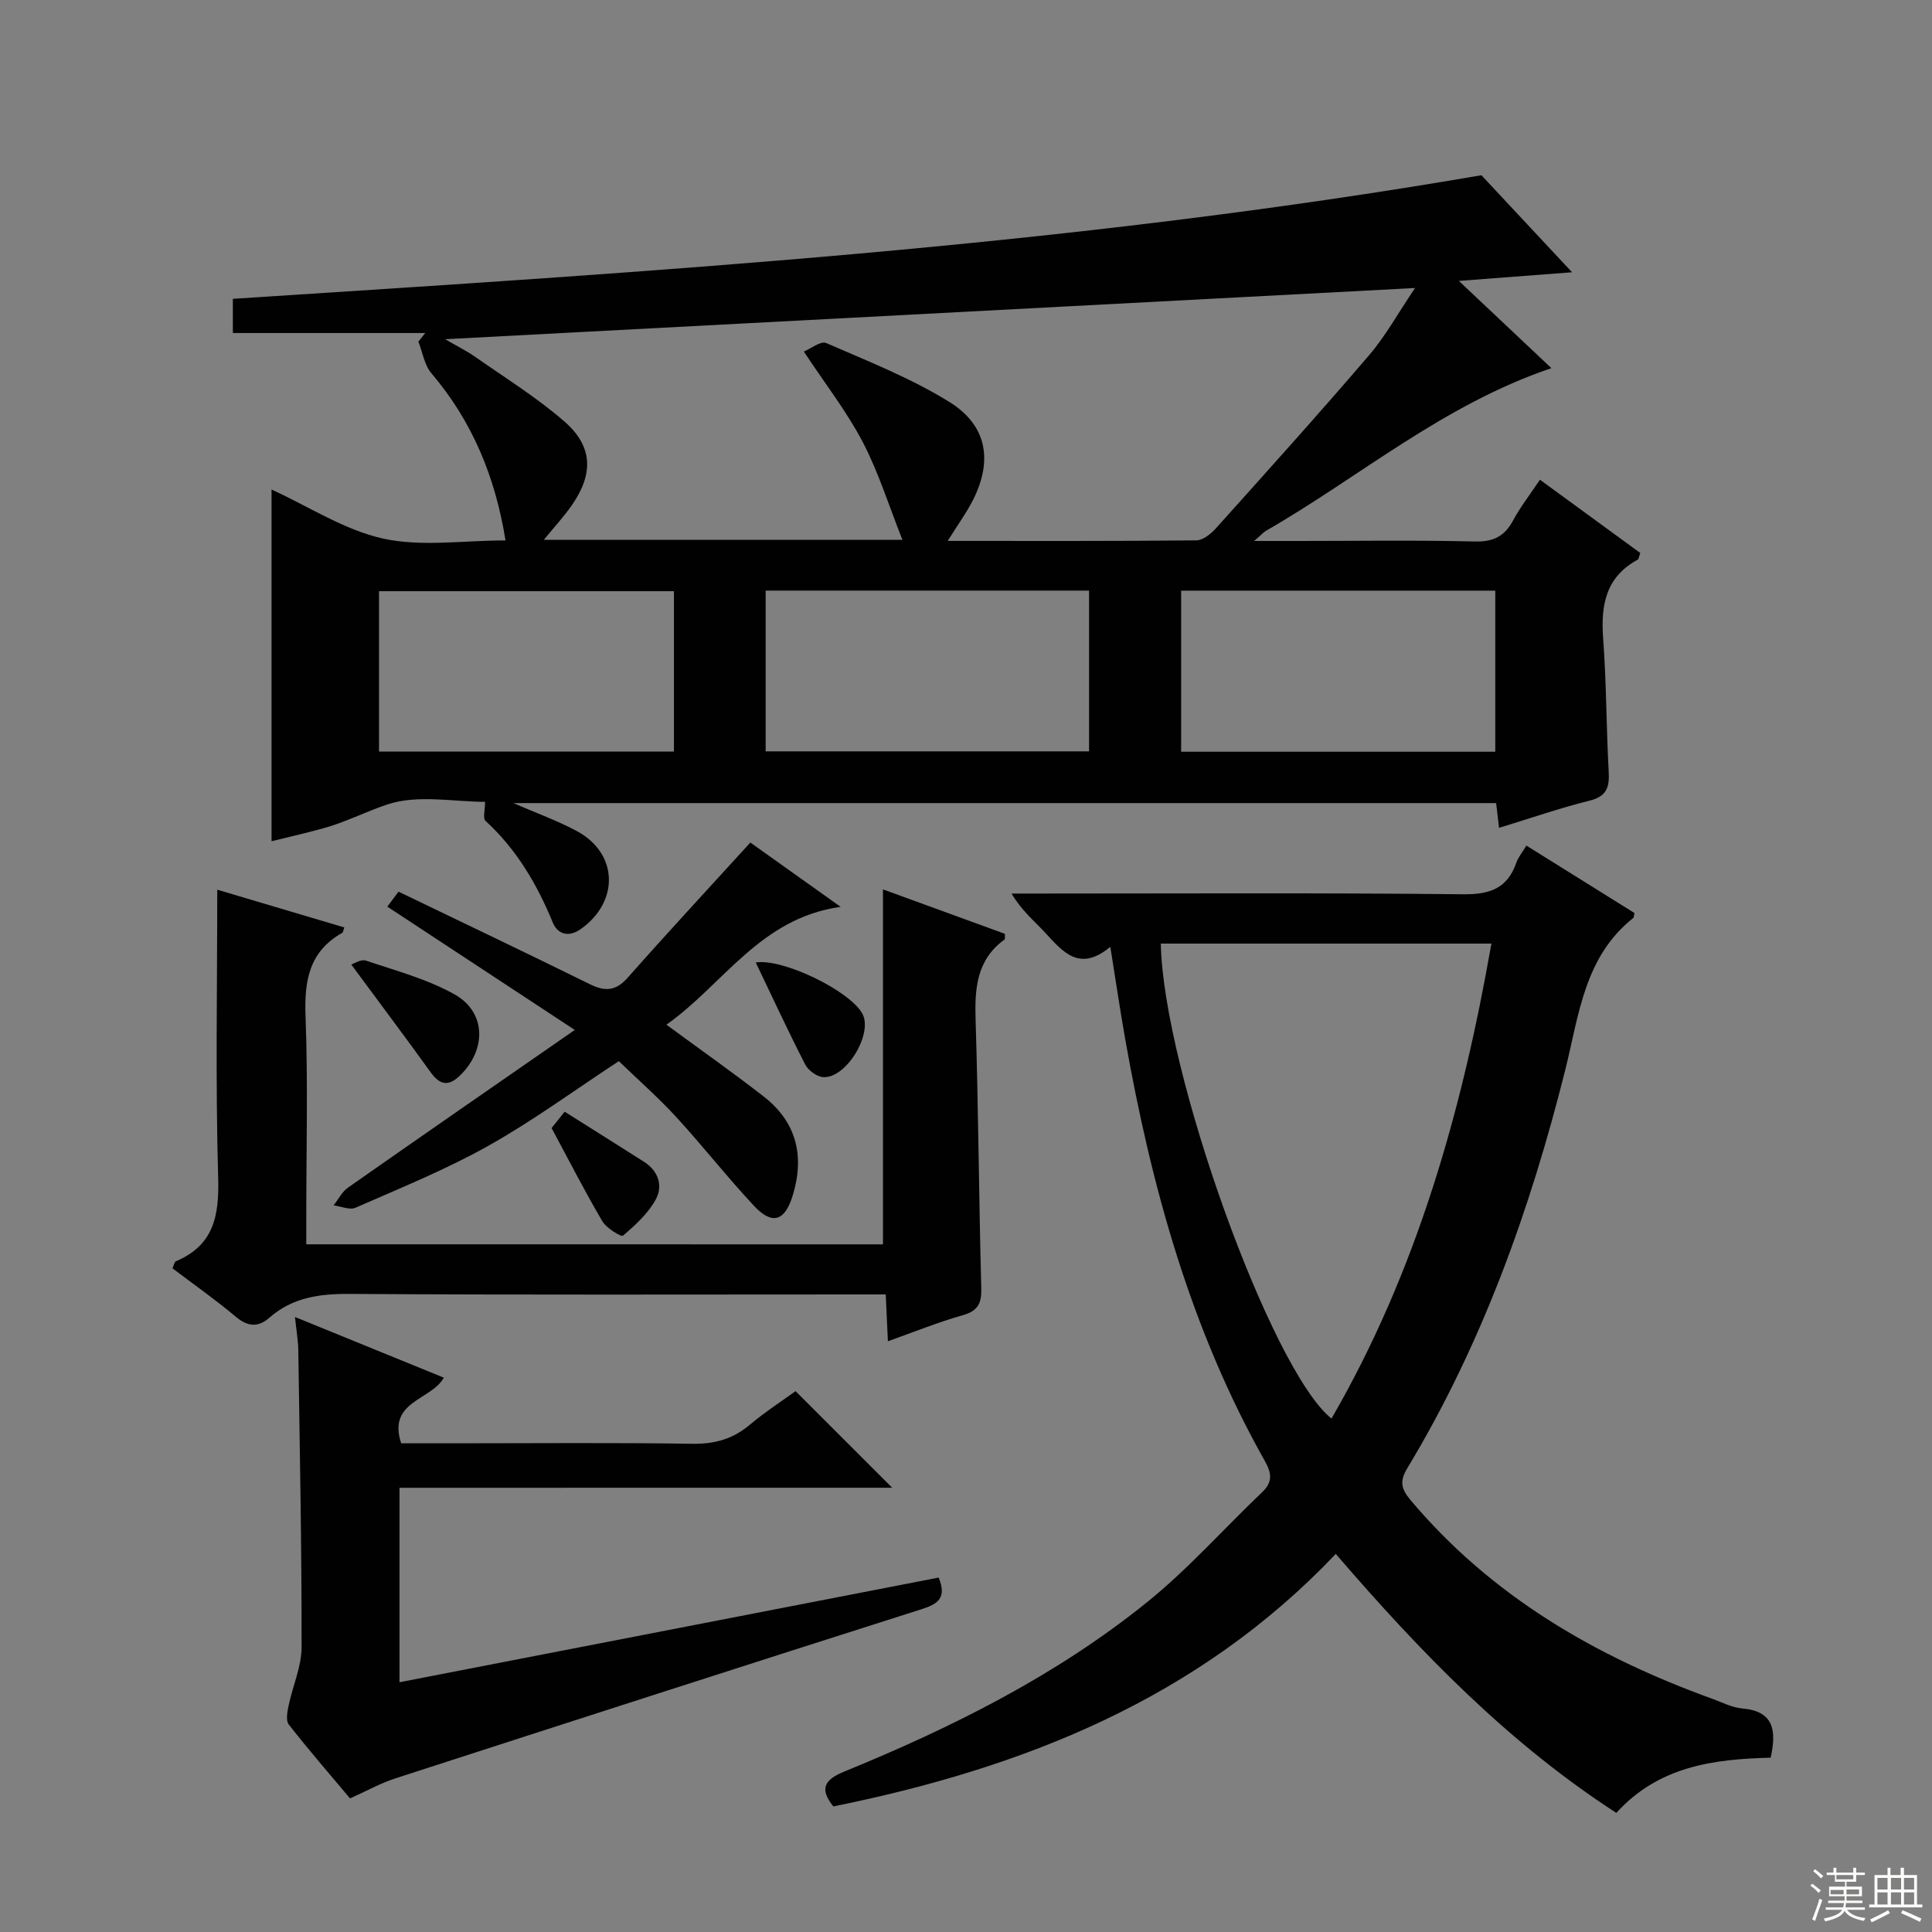 <svg enable-background="new 0 0 400 400" viewBox="0 0 400 400" xmlns="http://www.w3.org/2000/svg"><rect x="0" y="0" width="400" height="400" fill="#808080" stroke="none"/><g fill="#010102"><path d="m56.22 174.17c0-24.43 0-48.31 0-72.82 7.76 3.55 15.1 8.39 23.11 10.16 7.93 1.74 16.55.38 25.33.38-2.1-13.11-6.85-24.63-15.35-34.62-1.45-1.71-1.82-4.34-2.69-6.54.47-.59.94-1.18 1.42-1.78-13.19 0-26.38 0-39.83 0 0-3.3 0-5.37 0-7.08 86.18-5.6 172.19-10.74 258.5-25.59 5.13 5.49 11.44 12.25 18.77 20.09-8.11.62-15.01 1.14-23.44 1.79 6.98 6.58 12.97 12.22 19.16 18.06-22.52 7.64-39.72 22.55-59.08 33.67-.54.31-.97.82-2.46 2.11h9.2c12.17 0 24.33-.19 36.49.11 3.87.1 6.17-1.09 7.94-4.39 1.48-2.76 3.45-5.27 5.54-8.4 7.08 5.17 13.98 10.21 20.77 15.17-.3.81-.32 1.27-.52 1.38-6.68 3.61-7.68 9.48-7.16 16.41.68 9.11.64 18.28 1.14 27.41.18 3.22-.32 5.18-3.96 6.08-6.25 1.55-12.35 3.68-18.74 5.63-.22-1.92-.4-3.38-.6-5.13-67.58 0-135.19 0-203.47 0 4.76 2.08 9.15 3.64 13.2 5.83 8.51 4.62 8.77 14.58.74 20.26-2.51 1.77-4.77 1.08-5.79-1.38-3.27-7.96-7.52-15.16-13.93-21.04-.58-.53-.08-2.23-.08-3.93-6.47 0-13.91-1.54-20.17.52-4.4 1.45-8.86 3.77-13.57 5.03-3.35.92-6.73 1.69-10.47 2.61zm139.99-62.18c17.3 0 34.39.06 51.48-.11 1.36-.01 3-1.33 4.03-2.47 10.66-11.88 21.35-23.74 31.73-35.86 3.45-4.03 6.05-8.79 9.52-13.92-67.54 3.56-133.82 7.06-200.81 10.6 2.33 1.36 4.34 2.34 6.16 3.61 6.25 4.38 12.79 8.43 18.53 13.42 5.92 5.15 6.06 10.85 1.54 17.35-1.66 2.38-3.66 4.53-5.8 7.16h74.25c-2.84-7.14-4.95-13.99-8.21-20.23-3.26-6.25-7.67-11.9-12.2-18.75 1.41-.58 3.49-2.26 4.62-1.77 8.64 3.76 17.52 7.25 25.49 12.19 7.77 4.81 8.99 12.01 5.04 20.05-1.45 2.91-3.41 5.56-5.37 8.73zm-37.69 10.29v33.28h66.96c0-11.28 0-22.18 0-33.28-22.43 0-44.51 0-66.96 0zm86.02.01v33.35h65.04c0-11.33 0-22.36 0-33.35-21.86 0-43.3 0-65.04 0zm-105.01.11c-20.49 0-40.69 0-61.06 0v33.21h61.06c0-11.23 0-22.12 0-33.21z"/><path d="m366.6 363.91c-11.89.3-23.17 1.77-31.96 11.43-22.33-14.46-40.55-33.24-58.08-53.62-28.4 29.93-64.51 44.29-104.02 52.28-2.81-3.46-2.06-5.45 2.17-7.18 22.38-9.15 43.97-19.9 62.86-35.17 8.49-6.86 15.82-15.16 23.76-22.72 2.25-2.14 1.92-4.01.51-6.51-15.37-27.25-23.51-56.91-28.91-87.46-1.06-6.01-1.94-12.05-3.05-18.93-6.39 5.32-9.82 1.04-13.5-2.94-2.26-2.44-4.86-4.55-6.95-8.09h5.05c29.48 0 58.97-.17 88.45.15 5.59.06 9.18-1.24 11.03-6.59.36-1.05 1.14-1.96 2.06-3.49 7.6 4.74 15.01 9.37 22.38 13.96-.12.51-.09.9-.27 1.04-10.14 8.05-11.22 20.09-14.06 31.44-7.25 28.94-17.24 56.84-32.73 82.51-1.58 2.62-1.26 4.22.65 6.5 16.78 19.97 38.43 32.48 62.58 41.22 2.03.74 4.06 1.8 6.15 1.98 6.53.56 7.12 4.52 5.88 10.19zm-126.27-168.55c.52 26.22 22.87 88.4 35.34 98.34 17.64-30.47 27.03-63.65 33.11-98.34-22.91 0-45.48 0-68.45 0z"/><path d="m182.81 257.63c0-24.48 0-48.71 0-73.49 8.19 2.98 16.74 6.1 25.25 9.2-.04.56.07 1.06-.09 1.18-5.82 4.23-6.19 10.2-5.98 16.75.58 18.46.68 36.94 1.17 55.4.09 3.17-.66 4.74-3.86 5.64-5.05 1.43-9.94 3.42-15.47 5.38-.16-3.52-.29-6.29-.45-9.69-1.99 0-3.75 0-5.52 0-35.15 0-70.29.12-105.44-.11-6.25-.04-11.84.71-16.65 4.93-2.34 2.05-4.49 1.87-6.97-.22-4.19-3.52-8.69-6.67-13.09-10.01.29-.63.38-1.32.71-1.46 7.82-3.3 8.98-9.37 8.75-17.25-.57-19.77-.19-39.56-.19-59.68 8.33 2.48 17.3 5.14 26.31 7.82-.22.57-.25 1.01-.46 1.13-6.87 3.89-7.85 9.96-7.57 17.31.52 13.81.15 27.65.15 41.47v5.69c40.11.01 79.68.01 119.4.01z"/><path d="m82.71 308.03v40.26c37.35-7.25 74.48-14.46 111.63-21.67 1.69 4.16-.06 5.44-3.52 6.54-36.34 11.56-72.64 23.27-108.93 35.02-3.13 1.01-6.06 2.66-9.42 4.16-4.27-5.09-8.62-10.09-12.69-15.31-.65-.83-.28-2.68-.01-3.98.84-4.03 2.67-8.01 2.67-12.02.03-20.47-.38-40.94-.68-61.41-.03-2.12-.41-4.23-.69-6.95 10.58 4.31 20.68 8.43 30.82 12.56-2.63 4.73-11.73 4.83-8.83 13.59h11.34c16.32 0 32.65-.16 48.97.1 4.61.07 8.36-.99 11.86-3.93 3.17-2.67 6.68-4.93 9.48-6.97 6.85 6.84 13.5 13.5 20.01 20-33.1.01-67.23.01-102.01.01z"/><path d="m155.35 174.44c5.36 3.81 11.53 8.21 18.69 13.31-16.72 2.35-24.29 16.11-36.07 24.4 7.05 5.18 13.7 9.86 20.12 14.85 6.83 5.31 8.54 12.33 6.03 20.52-1.63 5.32-4.23 6.2-8.05 2.1-5.55-5.95-10.59-12.39-16.09-18.38-3.69-4.01-7.81-7.63-11.86-11.54-9.22 6.05-17.81 12.37-27.04 17.54-8.79 4.93-18.22 8.74-27.48 12.81-1.2.53-3-.3-4.53-.49.98-1.24 1.73-2.8 2.97-3.67 15.34-10.76 30.76-21.41 46.96-32.65-13.8-9.08-26.21-17.24-38.81-25.53 1.04-1.39 1.81-2.42 2.32-3.1 13.41 6.46 26.57 12.73 39.64 19.17 3.13 1.54 5.34 1.42 7.79-1.34 8.24-9.32 16.7-18.44 25.41-28z"/><path d="m72.73 199.7c.5-.15 2-1.17 3.03-.82 6.21 2.1 12.7 3.83 18.36 7 6.57 3.69 6.63 11.47 1.09 16.82-2.4 2.31-4.16 1.92-6.05-.7-5.26-7.3-10.66-14.49-16.43-22.3z"/><path d="m156.47 199.27c5.74-.89 19.73 6.02 22.12 10.69 2.13 4.17-3.41 13.32-8.13 13.05-1.32-.07-3.11-1.38-3.74-2.6-3.53-6.86-6.76-13.87-10.25-21.14z"/><path d="m114.2 233.55c.62-.77 1.43-1.79 2.71-3.38 5.55 3.5 11 6.91 16.43 10.37 2.99 1.9 3.96 4.99 2.43 7.79-1.58 2.9-4.23 5.32-6.79 7.5-.36.31-3.43-1.55-4.27-2.98-3.6-6.12-6.83-12.45-10.51-19.3z"/></g><path d="m374.8 390.4.4-.4c.7.5 1.3 1 1.8 1.4l-.5.5c-.5-.6-1.1-1.1-1.7-1.5zm1 7.3-.6-.3c.5-1.4 1.1-2.8 1.5-4.3.2.1.4.2.6.3-.5 1.3-1 2.8-1.5 4.3zm-.4-10.3.4-.4c.4.3 1 .8 1.7 1.4l-.5.5c-.4-.5-1-1-1.6-1.5zm2.5.3h1.7v-1h.6v1h3.5v-1h.6v1h1.8v.5h-1.8v1.4h-2v1h3.2v2h-3.2v.9h3.3v.5h-3.4c0 .3-.1.6-.1.9h4v.5h-3.7c.7.9 1.9 1.5 3.8 1.7-.1.2-.2.4-.3.6-2.1-.4-3.5-1.1-4-2.1-.4 1-1.8 1.7-4 2.2-.1-.2-.2-.4-.3-.6 2.1-.4 3.4-1 3.8-1.8h-3.4v-.5h3.6c.1-.3.1-.6.2-.9h-3.3v-.5h3.4c0-.3 0-.6 0-.9h-3.2v-2h3.3v-1h-2.1v-1.4h-1.7v-.5zm1.1 3.5v1h2.7c0-.3 0-.4 0-.4 0-.1 0-.2 0-.2 0-.1 0-.2 0-.3h-2.7zm1.2-3v.9h3.5v-.9zm4.7 3h-2.6v.6.4h2.6z" fill="#fbfcfa"/><path d="m393.6 386.7h.6v1.5h2.7v6.1h1.1v.6h-11v-.6h1.1v-6.1h2.7v-1.5h.6v1.5h2.1v-1.5zm-2.7 8.8.4.6c-1.2.6-2.5 1.3-3.8 1.9-.1-.2-.2-.4-.3-.6 1.2-.6 2.5-1.2 3.7-1.9zm-2.2-6.7v2.4h2.1v-2.4zm0 3v2.5h2.1v-2.5zm2.8-3v2.4h2.1v-2.4zm0 3v2.5h2.1v-2.5zm6 6.1c-1.4-.7-2.7-1.3-3.9-1.8l.3-.6c1.5.6 2.7 1.2 3.9 1.7zm-1.2-9.1h-2.1v2.4h2.1zm-2.1 3v2.5h2.1v-2.5z" fill="#fbfcfa"/></svg>